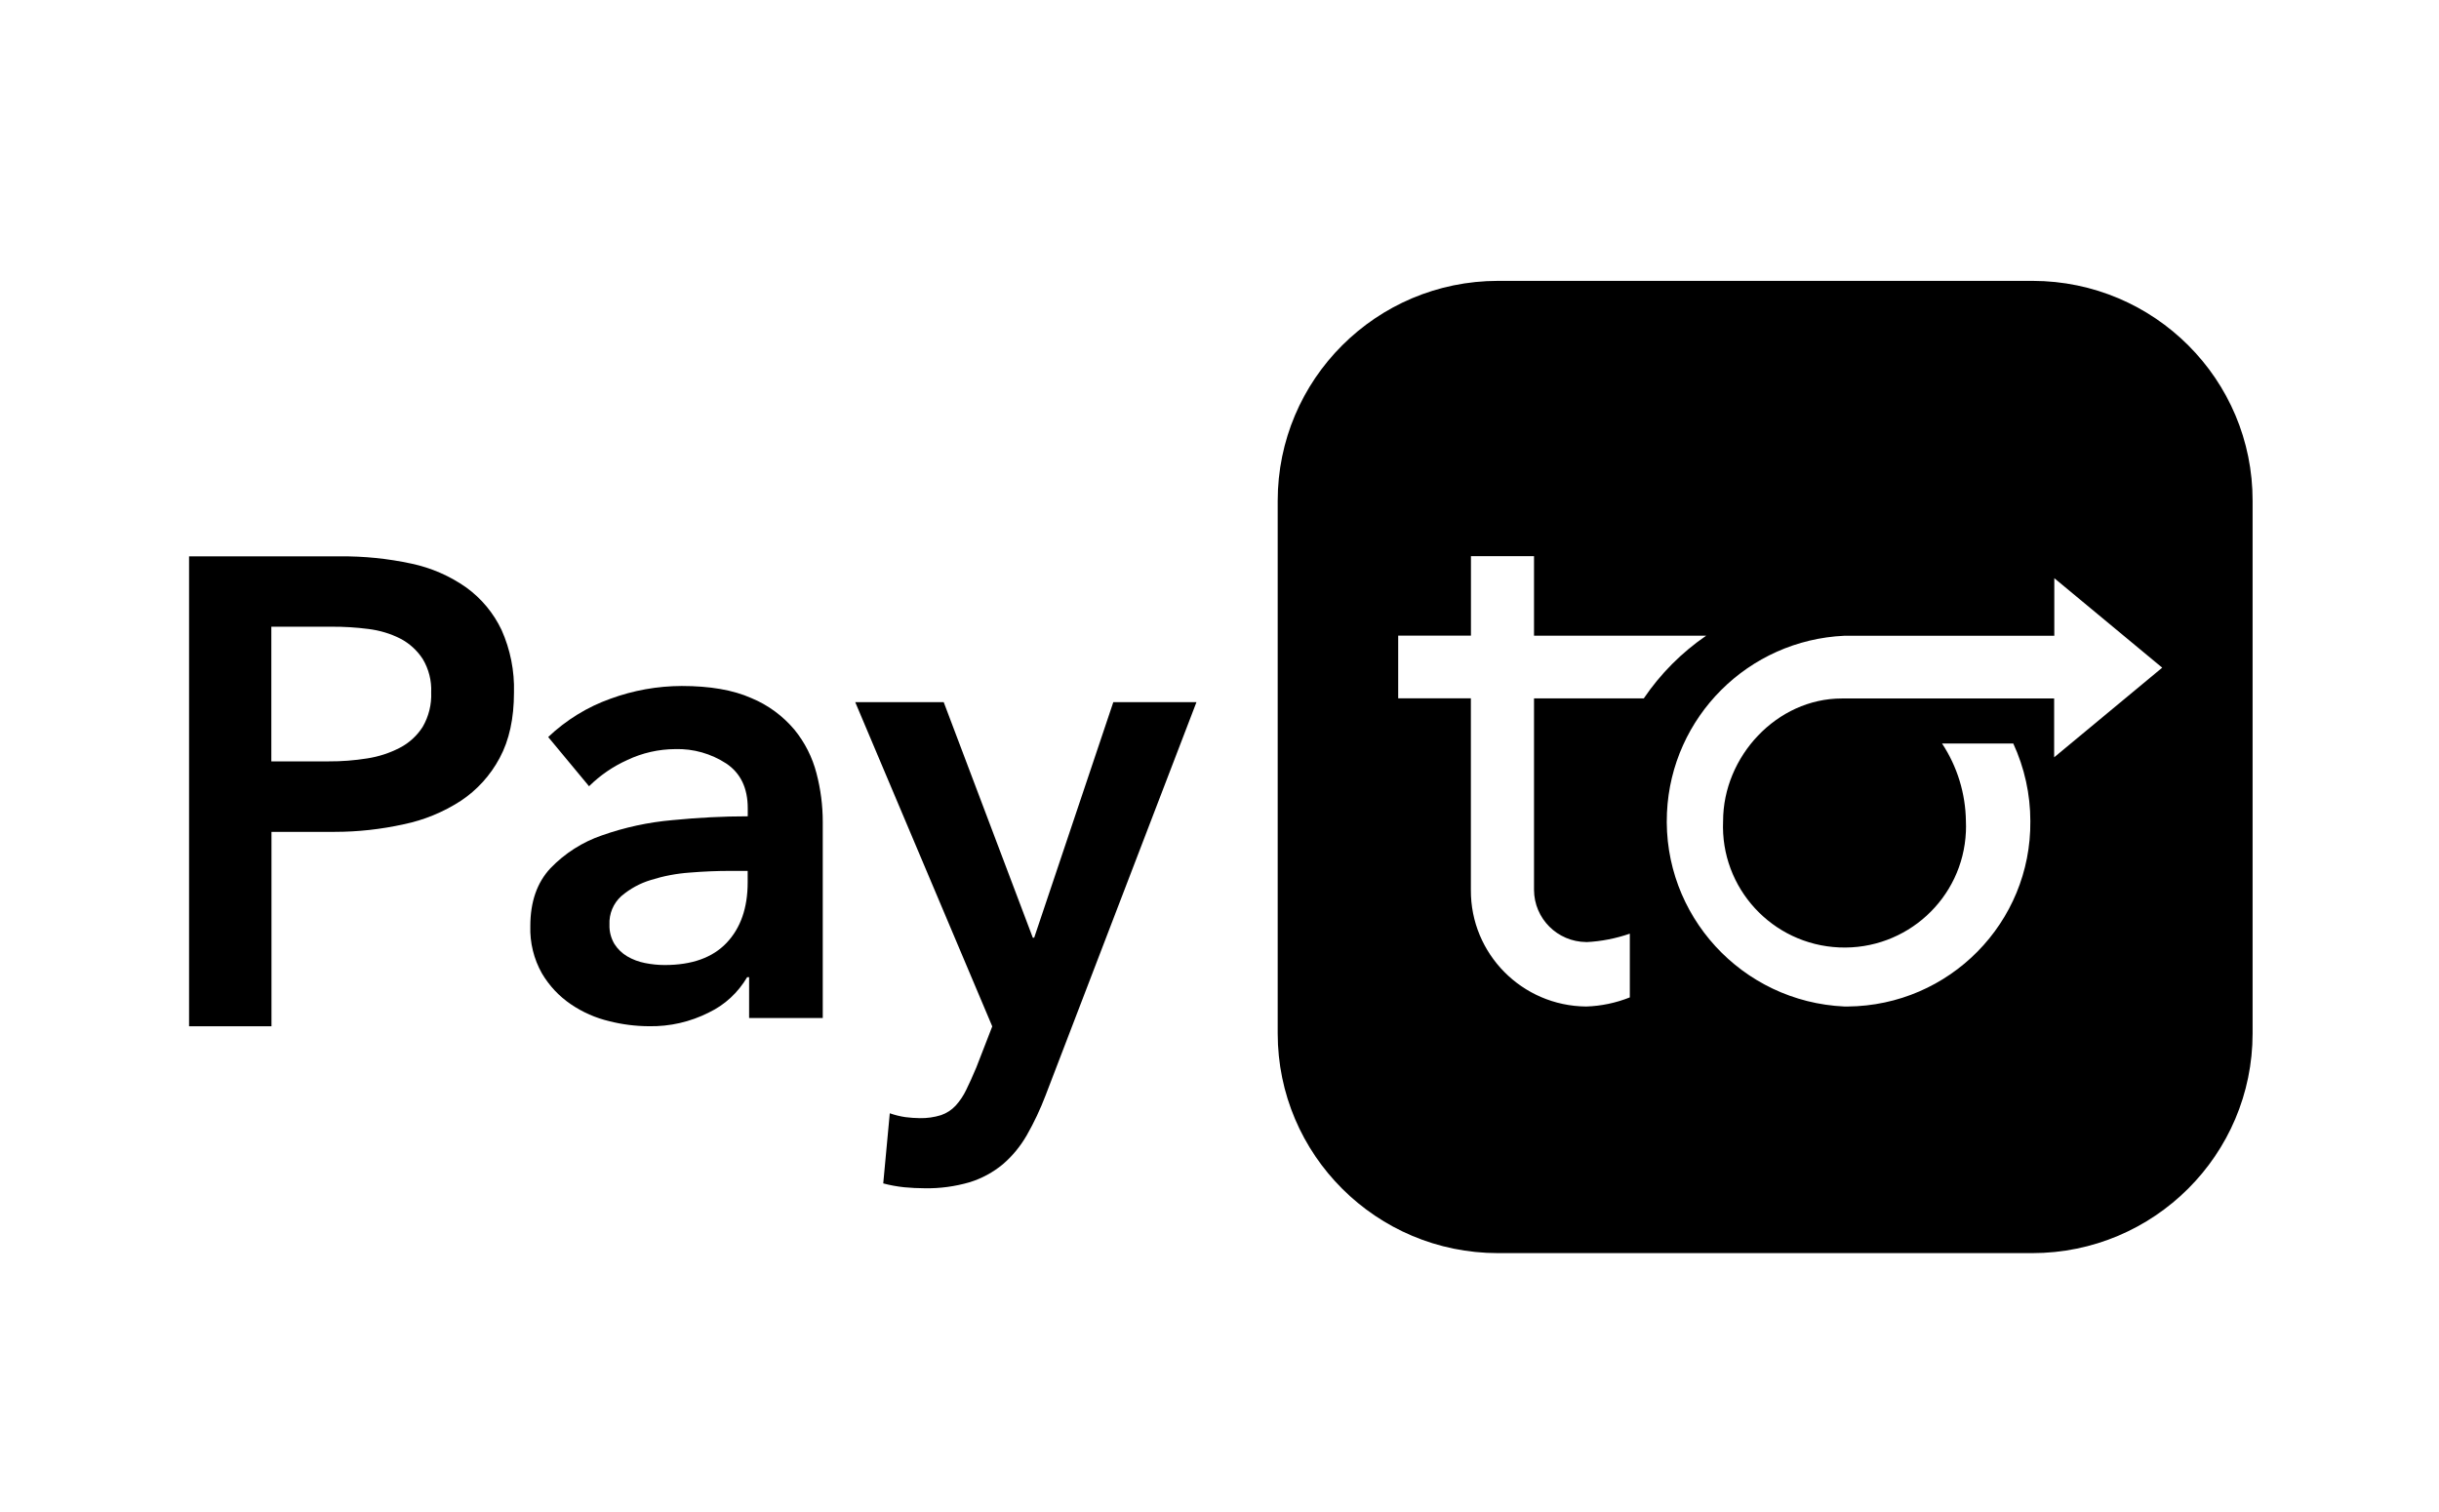 <?xml version="1.0" encoding="UTF-8"?>
<svg width="129px" height="80px" viewBox="0 0 129 80" version="1.1" xmlns="http://www.w3.org/2000/svg" xmlns:xlink="http://www.w3.org/1999/xlink">
    <title>Logo_PayTo</title>
    <g id="Logo_PayTo" stroke="none" stroke-width="1" fill="none" fill-rule="evenodd">
        <g id="Payto" transform="translate(10, 14.857)" fill="#000000" fill-rule="nonzero">
            <path d="M7.384,25.417 C8.067,25.421 8.746,25.368 9.422,25.26 C10.022,25.168 10.606,24.979 11.147,24.698 C11.637,24.445 12.055,24.063 12.355,23.594 C12.675,23.044 12.833,22.409 12.806,21.767 C12.833,21.145 12.675,20.526 12.355,19.996 C12.059,19.543 11.653,19.173 11.175,18.924 C10.646,18.655 10.073,18.487 9.485,18.414 C8.837,18.33 8.186,18.29 7.534,18.294 L4.351,18.294 L4.351,25.417 L7.384,25.417 L7.384,25.417 Z M0,14.572 L7.972,14.572 C9.248,14.56 10.519,14.689 11.767,14.958 C12.806,15.178 13.793,15.608 14.665,16.222 C15.463,16.8 16.103,17.571 16.529,18.467 C16.991,19.503 17.216,20.631 17.185,21.767 C17.185,23.148 16.932,24.304 16.426,25.24 C15.937,26.155 15.234,26.934 14.373,27.504 C13.449,28.102 12.426,28.524 11.352,28.745 C10.152,29.01 8.932,29.146 7.704,29.146 L4.359,29.146 L4.359,39.429 L0,39.429 L0,14.572 Z" id="Shape"></path>
            <path d="M29.549,31.211 L28.609,31.211 C27.935,31.211 27.229,31.239 26.484,31.3 C25.786,31.349 25.097,31.479 24.427,31.691 C23.853,31.862 23.319,32.155 22.861,32.545 C22.438,32.927 22.207,33.481 22.235,34.058 C22.223,34.416 22.315,34.766 22.494,35.071 C22.665,35.344 22.9,35.567 23.172,35.73 C23.463,35.901 23.781,36.019 24.112,36.084 C24.455,36.153 24.806,36.19 25.157,36.19 C26.596,36.19 27.688,35.799 28.429,35.018 C29.171,34.237 29.545,33.167 29.545,31.817 L29.545,31.211 L29.549,31.211 Z M29.621,36.832 L29.518,36.832 C29.039,37.646 28.338,38.297 27.497,38.699 C26.512,39.2 25.42,39.448 24.32,39.427 C23.61,39.423 22.904,39.334 22.219,39.159 C21.497,38.988 20.816,38.687 20.198,38.268 C19.572,37.845 19.05,37.288 18.663,36.633 C18.233,35.872 18.021,35.006 18.049,34.127 C18.049,32.846 18.404,31.829 19.114,31.069 C19.879,30.275 20.816,29.678 21.848,29.328 C23.048,28.905 24.296,28.636 25.559,28.526 C26.919,28.392 28.246,28.323 29.549,28.323 L29.549,27.896 C29.549,26.83 29.171,26.041 28.417,25.533 C27.612,25.008 26.671,24.74 25.719,24.768 C24.842,24.772 23.973,24.967 23.176,25.346 C22.426,25.683 21.744,26.151 21.155,26.733 L18.994,24.129 C19.943,23.23 21.063,22.539 22.287,22.104 C23.498,21.66 24.774,21.433 26.058,21.429 C27.544,21.429 28.772,21.64 29.733,22.067 C30.614,22.429 31.395,23.003 32.017,23.739 C32.567,24.414 32.966,25.199 33.185,26.049 C33.404,26.883 33.516,27.745 33.516,28.612 L33.516,38.992 L29.621,38.992 L29.621,36.832 L29.621,36.832 Z" id="Shape"></path>
            <path d="M35.234,22.286 L39.914,22.286 L44.626,34.746 L44.698,34.746 L48.883,22.286 L53.281,22.286 L45.294,43.104 C45.02,43.823 44.69,44.522 44.308,45.192 C43.974,45.772 43.548,46.295 43.041,46.728 C42.526,47.157 41.934,47.476 41.298,47.676 C40.518,47.904 39.705,48.015 38.892,47.998 C38.538,47.998 38.184,47.978 37.822,47.945 C37.447,47.904 37.077,47.839 36.715,47.741 L37.061,44.032 C37.331,44.126 37.608,44.195 37.89,44.236 C38.14,44.269 38.393,44.285 38.647,44.289 C39.029,44.297 39.407,44.244 39.773,44.13 C40.067,44.028 40.333,43.856 40.546,43.627 C40.771,43.378 40.96,43.096 41.105,42.79 C41.27,42.455 41.447,42.063 41.636,41.613 L42.481,39.436 L35.234,22.286 Z" id="Path"></path>
            <path d="M73.894,34.978 C74.681,34.941 75.459,34.788 76.202,34.531 L76.202,37.902 C75.467,38.195 74.685,38.36 73.894,38.384 C70.506,38.356 67.775,35.601 67.795,32.218 L67.795,22.082 L63.951,22.082 L63.951,18.764 L67.799,18.764 L67.799,14.561 L71.135,14.561 L71.135,18.768 L80.243,18.768 C78.944,19.657 77.823,20.783 76.94,22.086 L71.135,22.086 L71.135,32.218 C71.143,33.735 72.374,34.961 73.894,34.974 L73.894,34.978 Z M87.556,38.384 C82.123,38.139 77.92,33.55 78.166,28.136 C78.396,23.064 82.47,19.001 87.556,18.772 L98.653,18.772 L98.653,15.727 L104.361,20.461 L98.645,25.203 L98.645,22.09 L87.415,22.09 C83.979,22.09 81.135,25.155 81.135,28.578 C80.981,32.114 83.732,35.106 87.278,35.259 C90.824,35.412 93.825,32.669 93.978,29.133 C93.986,28.948 93.986,28.763 93.978,28.578 C93.958,27.118 93.522,25.69 92.715,24.471 L96.483,24.471 C97.076,25.759 97.386,27.158 97.386,28.578 C97.435,33.948 93.107,38.34 87.722,38.384 C87.669,38.384 87.613,38.384 87.556,38.384 M97.491,0 L69.231,0 C62.79,0.004 57.574,5.217 57.578,11.64 L57.578,39.808 C57.578,46.224 62.794,51.429 69.231,51.429 C69.235,51.429 69.239,51.429 69.239,51.429 L97.487,51.429 C103.921,51.429 109.141,46.228 109.141,39.808 L109.141,11.64 C109.157,5.221 103.949,0.012 97.511,0 C97.503,0 97.499,0 97.491,0" id="Shape"></path>
        </g>
    </g>
</svg>
